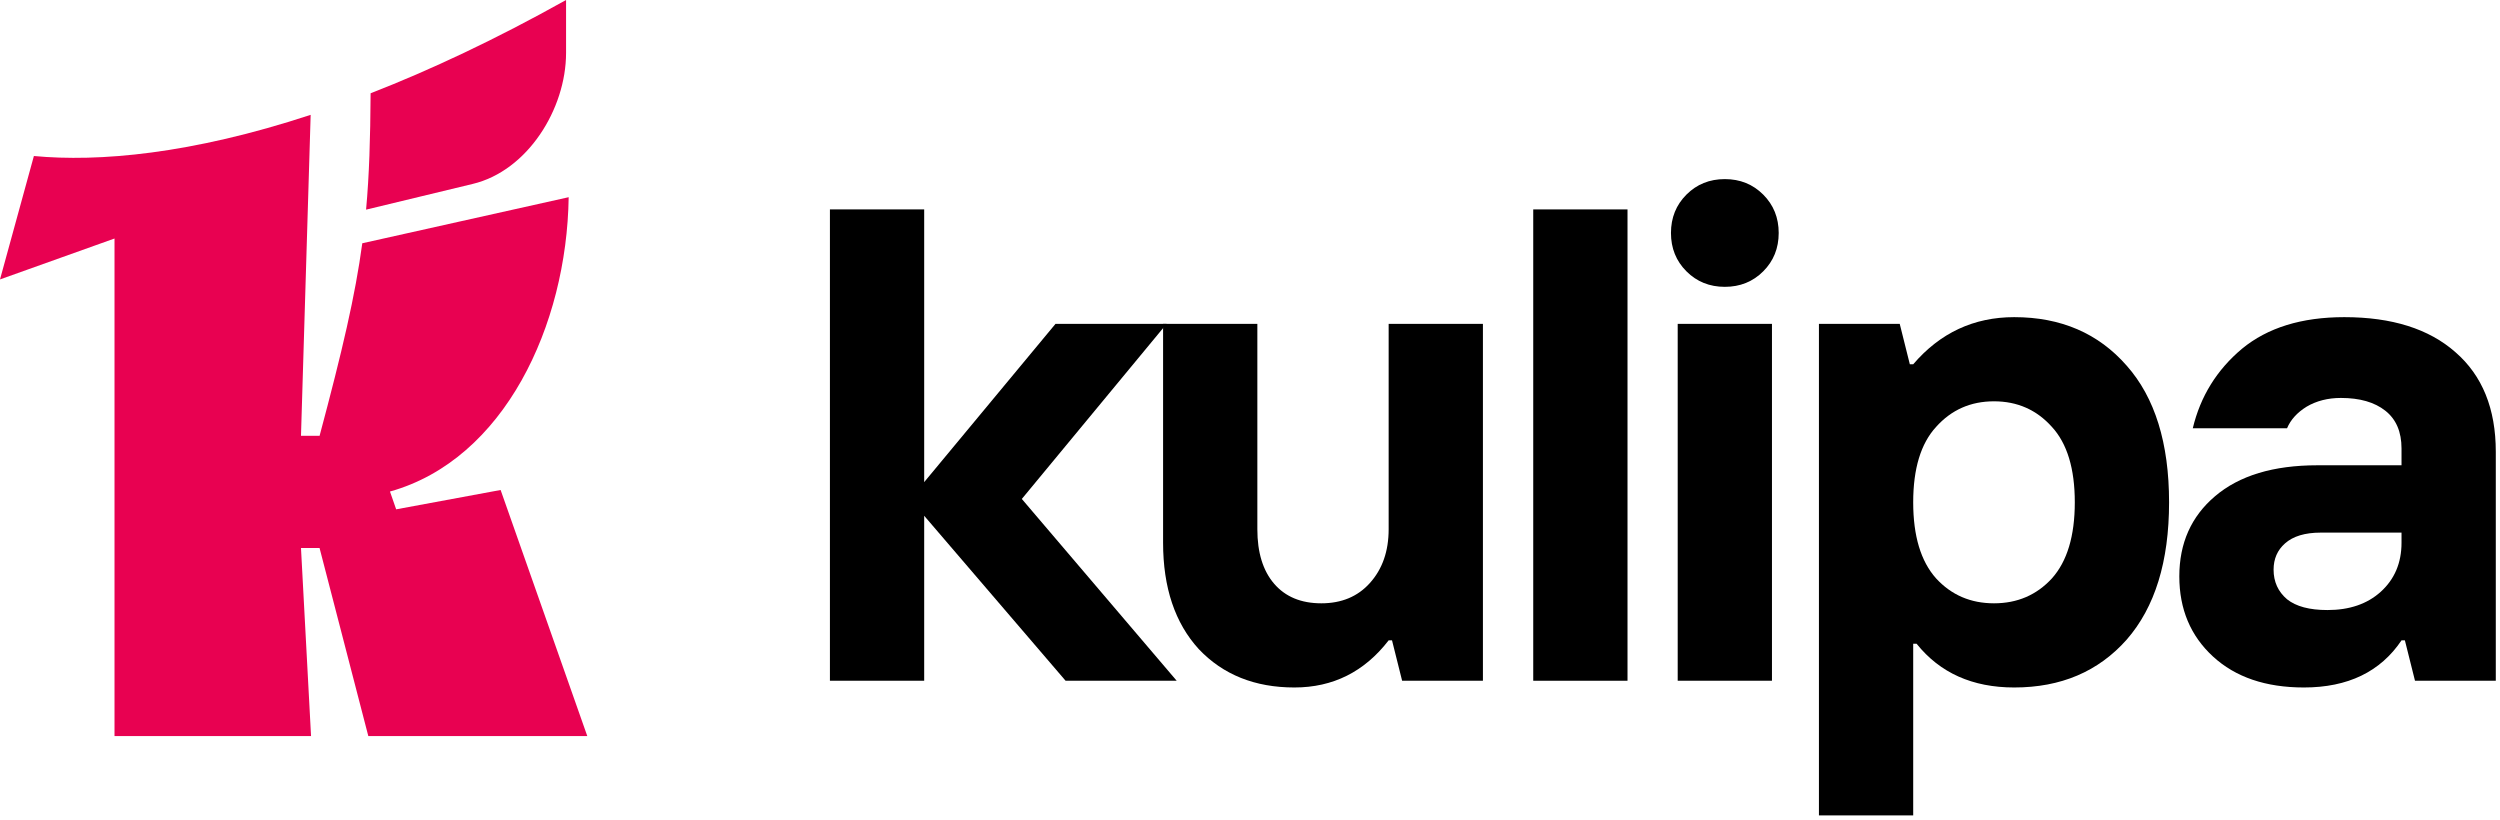 <svg width="375" height="123" viewBox="0 0 375 123" fill="none" xmlns="http://www.w3.org/2000/svg">
<g clip-path="url(#clip0_696_1061)">
<path d="M47.924 65.373H45.148L46.599 17.227C28.636 23.141 14.744 24.317 5.083 23.402L0 41.915L17.177 35.777V110.407H46.657L45.148 82.203H47.934L55.246 110.407H88.092L75.093 73.498L59.424 76.4L58.496 73.73C75.648 68.928 85.027 48.82 85.301 29.58L54.342 36.49C53.284 44.329 51.366 52.553 47.919 65.442L47.924 65.373Z" fill="#E80151"/>
<path d="M54.912 31.447L70.89 27.593C79.108 25.642 84.91 16.375 84.91 7.929V0C74.282 5.943 64.504 10.52 55.591 13.992C55.548 20.856 55.385 26.267 54.912 31.447Z" fill="#E80151"/>
<path d="M349.118 91.507C352.418 91.507 355.077 90.598 357.097 88.78C359.185 86.895 360.228 84.437 360.228 81.407V79.892H348.108C345.752 79.892 343.967 80.431 342.755 81.508C341.611 82.518 341.038 83.831 341.038 85.447C341.038 87.265 341.712 88.746 343.058 89.891C344.405 90.968 346.425 91.507 349.118 91.507ZM345.583 103.122C339.86 103.122 335.315 101.573 331.948 98.476C328.582 95.379 326.898 91.372 326.898 86.457C326.898 81.474 328.683 77.468 332.251 74.438C335.887 71.341 341.005 69.792 347.603 69.792H360.228V67.267C360.228 64.775 359.42 62.89 357.804 61.611C356.188 60.331 353.966 59.692 351.138 59.692C349.186 59.692 347.469 60.13 345.987 61.005C344.573 61.88 343.597 62.958 343.058 64.237H328.918C330.063 59.456 332.521 55.483 336.291 52.319C340.129 49.154 345.247 47.572 351.643 47.572C358.781 47.572 364.336 49.322 368.309 52.824C372.349 56.325 374.369 61.308 374.369 67.772V102.112H362.248L360.733 96.052H360.228C357.064 100.765 352.182 103.122 345.583 103.122Z" fill="black"/>
<path d="M272.84 122.312V48.582H284.96L286.475 54.642H286.98C291.02 49.928 296.07 47.572 302.13 47.572C309.133 47.572 314.755 49.996 318.997 54.844C323.239 59.624 325.361 66.459 325.361 75.347C325.361 84.235 323.239 91.103 318.997 95.951C314.755 100.732 309.133 103.122 302.13 103.122C295.868 103.122 290.987 100.934 287.485 96.557H286.98V122.312H272.84ZM290.414 86.76C292.704 89.251 295.599 90.497 299.1 90.497C302.602 90.497 305.497 89.251 307.786 86.76C310.076 84.201 311.22 80.397 311.22 75.347C311.22 70.297 310.076 66.526 307.786 64.035C305.497 61.476 302.602 60.197 299.1 60.197C295.599 60.197 292.704 61.476 290.414 64.035C288.125 66.526 286.98 70.297 286.98 75.347C286.98 80.397 288.125 84.201 290.414 86.76Z" fill="black"/>
<path d="M251.655 102.112V48.581H265.795V102.112H251.655ZM264.482 40.703C262.933 42.252 261.014 43.026 258.725 43.026C256.435 43.026 254.516 42.252 252.968 40.703C251.419 39.155 250.645 37.236 250.645 34.946C250.645 32.657 251.419 30.738 252.968 29.189C254.516 27.641 256.435 26.866 258.725 26.866C261.014 26.866 262.933 27.641 264.482 29.189C266.03 30.738 266.805 32.657 266.805 34.946C266.805 37.236 266.03 39.155 264.482 40.703Z" fill="black"/>
<path d="M229.986 102.112V31.412H244.126V102.112H229.986Z" fill="black"/>
<path d="M194.158 103.122C188.233 103.122 183.452 101.203 179.816 97.365C176.247 93.459 174.463 88.14 174.463 81.407V48.581H188.603V79.387C188.603 82.888 189.445 85.615 191.128 87.568C192.812 89.52 195.168 90.497 198.198 90.497C201.228 90.497 203.652 89.487 205.47 87.467C207.356 85.379 208.298 82.686 208.298 79.387V48.581H222.438V102.112H210.318L208.803 96.052H208.298C204.662 100.765 199.949 103.122 194.158 103.122Z" fill="black"/>
<path d="M124.488 102.112V31.412H138.628V72.317L158.323 48.582H174.988L153.273 74.842L176.503 102.112H159.838L138.628 77.367V102.112H124.488Z" fill="black"/>
</g>
<defs>
<clipPath id="clip0_696_1061">
<rect width="375" height="123" fill="white"/>
</clipPath>
</defs>
</svg>
